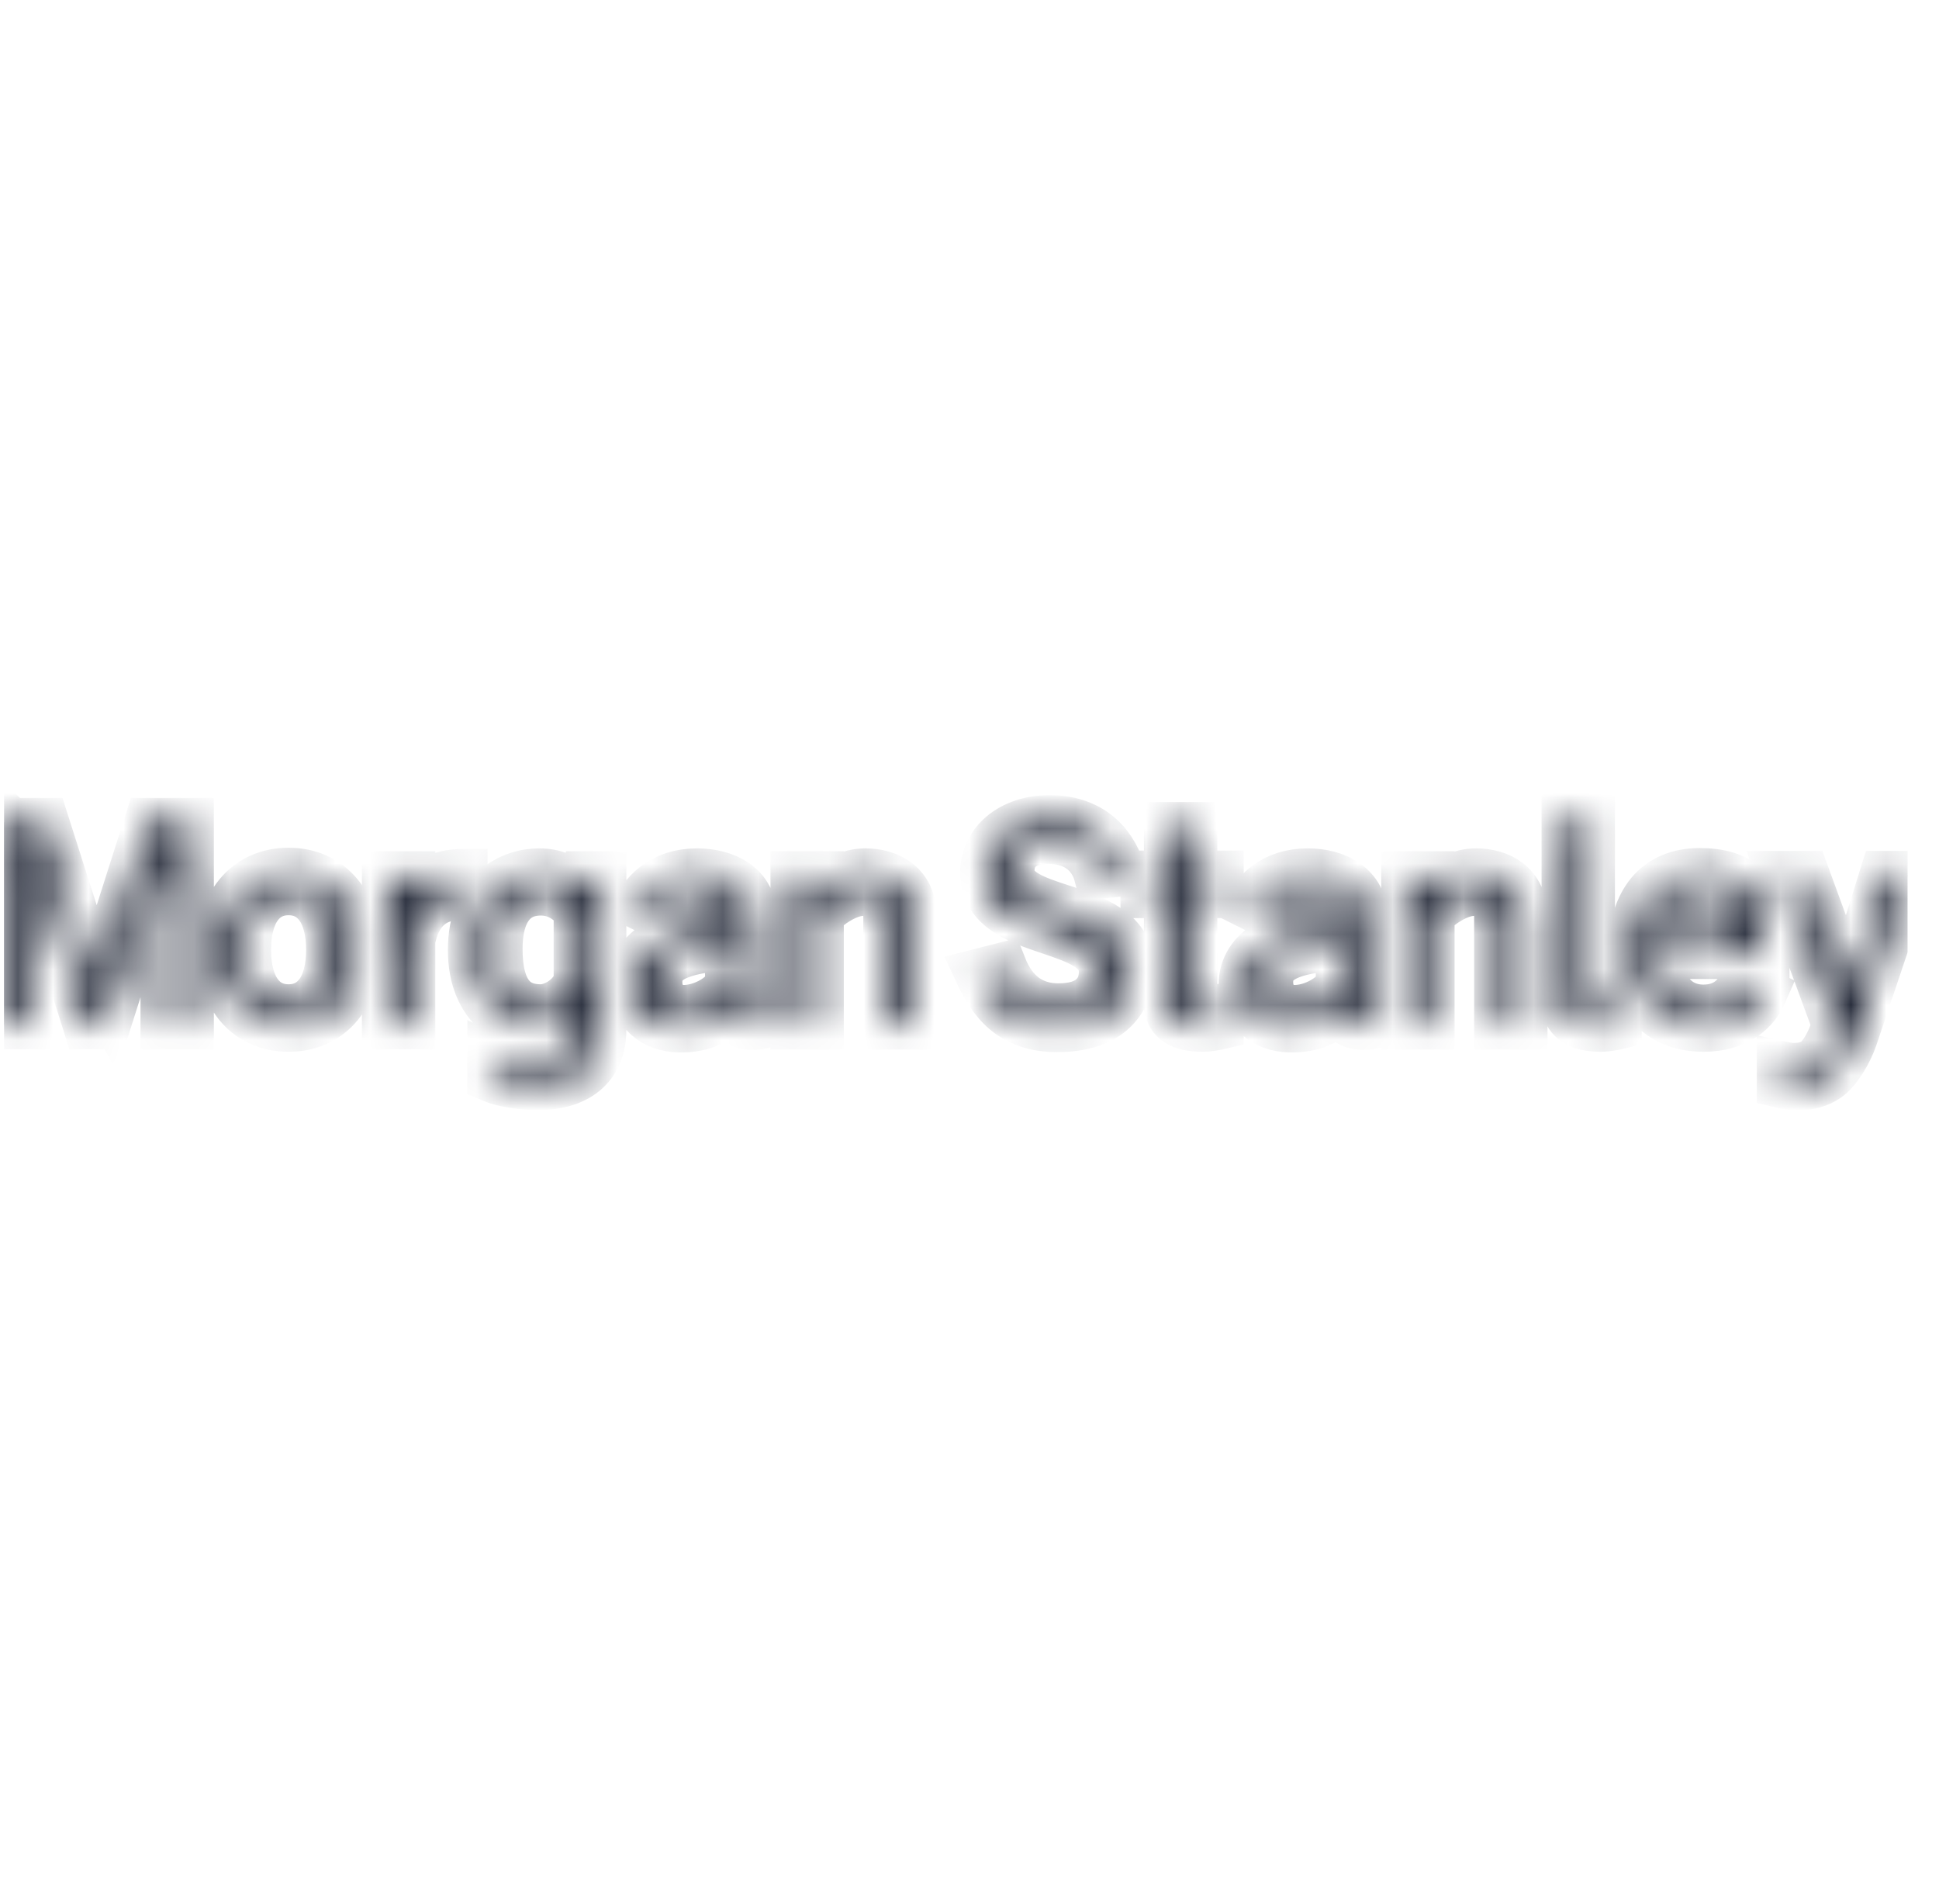 <svg width="55" height="54" viewBox="0 0 55 54" fill="none" xmlns="http://www.w3.org/2000/svg">
<g clip-path="url(#clip0_4274_12625)">
<mask id="path-1-inside-1_4274_12625" fill="white">
<path d="M44.42 23.194V28.48C44.42 28.741 44.563 28.893 44.71 28.989C44.868 29.091 45.101 29.142 45.413 29.142C45.611 29.142 45.873 29.079 45.873 29.079V28.605C45.794 28.61 45.725 28.614 45.648 28.614C45.182 28.614 45.114 28.44 45.114 28.247V23.194H44.42ZM29.767 23.248C29.244 23.248 28.771 23.405 28.435 23.686C28.11 23.961 27.929 24.34 27.929 24.751C27.929 25.202 28.12 25.555 28.52 25.833C28.872 26.078 29.337 26.236 29.785 26.387C30.564 26.652 31.295 26.893 31.295 27.568C31.295 27.868 31.188 28.125 30.985 28.301C30.763 28.495 30.443 28.587 30.02 28.587C29.278 28.587 28.738 28.196 28.435 27.434L27.77 27.604C27.913 27.913 28.157 28.358 28.51 28.659C28.898 28.99 29.379 29.151 29.982 29.151C30.697 29.151 31.239 28.975 31.595 28.623C31.963 28.257 32.044 27.788 32.044 27.46C32.044 26.991 31.837 26.628 31.416 26.343C31.05 26.091 30.575 25.93 30.113 25.779C29.361 25.534 28.643 25.3 28.651 24.697C28.654 24.416 28.756 24.197 28.941 24.044C29.131 23.889 29.4 23.812 29.747 23.812C30.112 23.812 30.437 23.909 30.685 24.098C30.913 24.27 31.078 24.525 31.154 24.813L31.801 24.733C31.517 23.81 30.824 23.248 29.767 23.248ZM0.113 23.329L0.113 29.07H0.807L0.807 23.82L0.826 23.838L2.476 29.07H3.01L4.67 23.838L4.679 23.82V29.07H5.373V23.329H4.22L2.748 27.943V27.961L2.738 27.943L1.266 23.329H0.113ZM33.142 23.445V24.822H32.476V25.35H33.142V28.48C33.142 28.741 33.266 28.894 33.413 28.99C33.572 29.091 33.803 29.142 34.117 29.142C34.315 29.142 34.585 29.079 34.585 29.079V28.605C34.508 28.61 34.428 28.614 34.351 28.614C33.885 28.614 33.835 28.441 33.835 28.248V25.35H34.585V24.822H33.835V23.445L33.142 23.445ZM8.185 24.741C7.601 24.741 7.106 24.966 6.76 25.386C6.439 25.777 6.263 26.33 6.263 26.942C6.263 27.554 6.44 28.106 6.76 28.498C7.106 28.918 7.601 29.142 8.185 29.142C8.772 29.142 9.265 28.918 9.61 28.498C9.931 28.106 10.107 27.554 10.107 26.942C10.107 26.33 9.931 25.777 9.61 25.386C9.265 24.966 8.772 24.741 8.185 24.741ZM48.207 24.75C47.911 24.75 47.635 24.802 47.401 24.903C47.17 25.001 46.967 25.151 46.81 25.341C46.496 25.717 46.314 26.275 46.314 26.951C46.314 27.703 46.54 28.277 46.951 28.659C47.385 29.062 47.937 29.142 48.32 29.142C49.315 29.142 49.803 28.628 50.007 28.158L49.454 27.898C49.32 28.185 49.011 28.623 48.32 28.623C47.925 28.623 47.602 28.469 47.373 28.185C47.152 27.91 47.027 27.529 47.026 27.076H50.064V26.673C50.064 25.978 49.87 25.46 49.511 25.144C49.205 24.876 48.776 24.75 48.207 24.75ZM15.291 24.759C14.509 24.759 13.398 25.262 13.398 26.951C13.398 28.59 14.505 29.142 15.254 29.142C15.691 29.142 16.088 28.911 16.36 28.578L16.398 28.56V29.365C16.398 29.93 15.885 30.277 15.338 30.277C14.806 30.277 14.335 30.18 13.951 30.009V30.581C14.274 30.714 14.802 30.796 15.254 30.796C16.485 30.796 17.073 30.149 17.073 29.213V24.84H16.557L16.407 25.287C16.152 24.971 15.819 24.759 15.291 24.759ZM19.773 24.759C18.787 24.759 18.321 25.323 18.123 25.672L18.676 25.949C18.754 25.749 19.033 25.287 19.782 25.287C20.373 25.287 20.673 25.536 20.673 26.029V26.181C20.673 26.181 20.678 26.228 20.663 26.244C20.641 26.27 20.579 26.292 20.429 26.307C19.602 26.395 19.052 26.524 18.648 26.772C18.209 27.041 17.935 27.418 17.935 27.934C17.935 28.301 18.121 28.614 18.366 28.837C18.594 29.043 18.905 29.15 19.248 29.16C19.978 29.182 20.459 28.892 20.692 28.551C20.71 28.785 20.798 28.919 20.992 29.016C21.174 29.109 21.473 29.091 21.601 29.061V28.614C21.446 28.607 21.348 28.536 21.348 28.355V26.038C21.348 25.616 21.174 25.269 20.842 25.046C20.567 24.86 20.184 24.759 19.773 24.759ZM24.545 24.759C24.093 24.759 23.631 24.983 23.241 25.404V24.84H22.548V29.079H23.241V25.931C23.477 25.691 24.007 25.287 24.488 25.287C24.971 25.287 25.182 25.513 25.182 26.02V29.079H25.876V26.003C25.876 25.087 25.193 24.759 24.545 24.759ZM37.098 24.759C36.113 24.759 35.647 25.323 35.448 25.672L36.001 25.949C36.079 25.749 36.358 25.287 37.107 25.287C37.698 25.287 37.998 25.536 37.998 26.029V26.181C37.998 26.181 37.993 26.228 37.979 26.244C37.957 26.27 37.905 26.292 37.754 26.307C36.927 26.395 36.377 26.524 35.973 26.772C35.534 27.041 35.26 27.418 35.26 27.934C35.26 28.301 35.446 28.614 35.692 28.837C35.919 29.043 36.23 29.15 36.573 29.16C37.303 29.182 37.784 28.892 38.017 28.551C38.035 28.785 38.122 28.919 38.317 29.016C38.499 29.109 38.798 29.091 38.926 29.061V28.614C38.772 28.607 38.673 28.536 38.673 28.355V26.038C38.673 25.616 38.49 25.269 38.157 25.046C37.883 24.86 37.509 24.759 37.098 24.759ZM41.87 24.759C41.417 24.759 40.956 24.983 40.566 25.404V24.84H39.873V29.079H40.566V25.931C40.803 25.691 41.331 25.287 41.813 25.287C42.295 25.287 42.507 25.513 42.507 26.02V29.079H43.201V26.003C43.201 25.087 42.518 24.759 41.87 24.759ZM13.135 24.777C12.431 24.777 12.014 25.038 11.654 25.654V24.84H10.96V29.07H11.654V26.673C11.825 25.803 12.308 25.395 13.135 25.395V24.777ZM50.532 24.831L52.079 29.034V29.07C51.986 29.473 51.719 29.97 51.479 30.125C51.267 30.263 51.037 30.277 50.86 30.277C50.775 30.277 50.599 30.25 50.523 30.233V30.742C50.619 30.765 50.84 30.805 50.982 30.805C51.313 30.805 51.592 30.726 51.826 30.564C52.106 30.369 52.417 29.862 52.566 29.428L54.113 24.831H53.438L52.426 28.086L52.416 28.158L52.398 28.086L51.207 24.831L50.532 24.831ZM8.185 25.269C8.932 25.269 9.376 25.895 9.376 26.942C9.376 27.989 8.932 28.614 8.185 28.614C7.439 28.614 6.995 27.989 6.995 26.942C6.995 25.895 7.439 25.269 8.185 25.269ZM15.338 25.278C15.73 25.278 16.073 25.439 16.398 25.824V27.845C16.218 28.332 15.704 28.614 15.338 28.614C14.623 28.614 14.129 28.189 14.129 26.915C14.129 25.843 14.572 25.278 15.338 25.278ZM48.226 25.278C49.021 25.278 49.376 25.679 49.379 26.548H47.045C47.105 25.68 47.487 25.278 48.226 25.278ZM20.692 26.772V27.845C20.659 28.215 19.934 28.664 19.341 28.632C19.015 28.615 18.7 28.364 18.666 27.952C18.612 27.264 19.154 26.978 20.363 26.852C20.448 26.845 20.61 26.816 20.692 26.772ZM38.017 26.772V27.845C37.984 28.215 37.259 28.664 36.667 28.632C36.34 28.614 36.024 28.363 35.992 27.952C35.937 27.264 36.479 26.978 37.688 26.852C37.772 26.845 37.936 26.816 38.017 26.772Z"/>
</mask>
<path d="M44.42 23.194V28.48C44.42 28.741 44.563 28.893 44.71 28.989C44.868 29.091 45.101 29.142 45.413 29.142C45.611 29.142 45.873 29.079 45.873 29.079V28.605C45.794 28.61 45.725 28.614 45.648 28.614C45.182 28.614 45.114 28.44 45.114 28.247V23.194H44.42ZM29.767 23.248C29.244 23.248 28.771 23.405 28.435 23.686C28.11 23.961 27.929 24.34 27.929 24.751C27.929 25.202 28.12 25.555 28.52 25.833C28.872 26.078 29.337 26.236 29.785 26.387C30.564 26.652 31.295 26.893 31.295 27.568C31.295 27.868 31.188 28.125 30.985 28.301C30.763 28.495 30.443 28.587 30.02 28.587C29.278 28.587 28.738 28.196 28.435 27.434L27.77 27.604C27.913 27.913 28.157 28.358 28.51 28.659C28.898 28.99 29.379 29.151 29.982 29.151C30.697 29.151 31.239 28.975 31.595 28.623C31.963 28.257 32.044 27.788 32.044 27.46C32.044 26.991 31.837 26.628 31.416 26.343C31.05 26.091 30.575 25.93 30.113 25.779C29.361 25.534 28.643 25.3 28.651 24.697C28.654 24.416 28.756 24.197 28.941 24.044C29.131 23.889 29.4 23.812 29.747 23.812C30.112 23.812 30.437 23.909 30.685 24.098C30.913 24.27 31.078 24.525 31.154 24.813L31.801 24.733C31.517 23.81 30.824 23.248 29.767 23.248ZM0.113 23.329L0.113 29.07H0.807L0.807 23.82L0.826 23.838L2.476 29.07H3.01L4.67 23.838L4.679 23.82V29.07H5.373V23.329H4.22L2.748 27.943V27.961L2.738 27.943L1.266 23.329H0.113ZM33.142 23.445V24.822H32.476V25.35H33.142V28.48C33.142 28.741 33.266 28.894 33.413 28.99C33.572 29.091 33.803 29.142 34.117 29.142C34.315 29.142 34.585 29.079 34.585 29.079V28.605C34.508 28.61 34.428 28.614 34.351 28.614C33.885 28.614 33.835 28.441 33.835 28.248V25.35H34.585V24.822H33.835V23.445L33.142 23.445ZM8.185 24.741C7.601 24.741 7.106 24.966 6.76 25.386C6.439 25.777 6.263 26.33 6.263 26.942C6.263 27.554 6.44 28.106 6.76 28.498C7.106 28.918 7.601 29.142 8.185 29.142C8.772 29.142 9.265 28.918 9.61 28.498C9.931 28.106 10.107 27.554 10.107 26.942C10.107 26.33 9.931 25.777 9.61 25.386C9.265 24.966 8.772 24.741 8.185 24.741ZM48.207 24.75C47.911 24.75 47.635 24.802 47.401 24.903C47.17 25.001 46.967 25.151 46.81 25.341C46.496 25.717 46.314 26.275 46.314 26.951C46.314 27.703 46.54 28.277 46.951 28.659C47.385 29.062 47.937 29.142 48.32 29.142C49.315 29.142 49.803 28.628 50.007 28.158L49.454 27.898C49.32 28.185 49.011 28.623 48.32 28.623C47.925 28.623 47.602 28.469 47.373 28.185C47.152 27.91 47.027 27.529 47.026 27.076H50.064V26.673C50.064 25.978 49.87 25.46 49.511 25.144C49.205 24.876 48.776 24.75 48.207 24.75ZM15.291 24.759C14.509 24.759 13.398 25.262 13.398 26.951C13.398 28.59 14.505 29.142 15.254 29.142C15.691 29.142 16.088 28.911 16.36 28.578L16.398 28.56V29.365C16.398 29.93 15.885 30.277 15.338 30.277C14.806 30.277 14.335 30.18 13.951 30.009V30.581C14.274 30.714 14.802 30.796 15.254 30.796C16.485 30.796 17.073 30.149 17.073 29.213V24.84H16.557L16.407 25.287C16.152 24.971 15.819 24.759 15.291 24.759ZM19.773 24.759C18.787 24.759 18.321 25.323 18.123 25.672L18.676 25.949C18.754 25.749 19.033 25.287 19.782 25.287C20.373 25.287 20.673 25.536 20.673 26.029V26.181C20.673 26.181 20.678 26.228 20.663 26.244C20.641 26.27 20.579 26.292 20.429 26.307C19.602 26.395 19.052 26.524 18.648 26.772C18.209 27.041 17.935 27.418 17.935 27.934C17.935 28.301 18.121 28.614 18.366 28.837C18.594 29.043 18.905 29.15 19.248 29.16C19.978 29.182 20.459 28.892 20.692 28.551C20.71 28.785 20.798 28.919 20.992 29.016C21.174 29.109 21.473 29.091 21.601 29.061V28.614C21.446 28.607 21.348 28.536 21.348 28.355V26.038C21.348 25.616 21.174 25.269 20.842 25.046C20.567 24.86 20.184 24.759 19.773 24.759ZM24.545 24.759C24.093 24.759 23.631 24.983 23.241 25.404V24.84H22.548V29.079H23.241V25.931C23.477 25.691 24.007 25.287 24.488 25.287C24.971 25.287 25.182 25.513 25.182 26.02V29.079H25.876V26.003C25.876 25.087 25.193 24.759 24.545 24.759ZM37.098 24.759C36.113 24.759 35.647 25.323 35.448 25.672L36.001 25.949C36.079 25.749 36.358 25.287 37.107 25.287C37.698 25.287 37.998 25.536 37.998 26.029V26.181C37.998 26.181 37.993 26.228 37.979 26.244C37.957 26.27 37.905 26.292 37.754 26.307C36.927 26.395 36.377 26.524 35.973 26.772C35.534 27.041 35.26 27.418 35.26 27.934C35.26 28.301 35.446 28.614 35.692 28.837C35.919 29.043 36.23 29.15 36.573 29.16C37.303 29.182 37.784 28.892 38.017 28.551C38.035 28.785 38.122 28.919 38.317 29.016C38.499 29.109 38.798 29.091 38.926 29.061V28.614C38.772 28.607 38.673 28.536 38.673 28.355V26.038C38.673 25.616 38.49 25.269 38.157 25.046C37.883 24.86 37.509 24.759 37.098 24.759ZM41.87 24.759C41.417 24.759 40.956 24.983 40.566 25.404V24.84H39.873V29.079H40.566V25.931C40.803 25.691 41.331 25.287 41.813 25.287C42.295 25.287 42.507 25.513 42.507 26.02V29.079H43.201V26.003C43.201 25.087 42.518 24.759 41.87 24.759ZM13.135 24.777C12.431 24.777 12.014 25.038 11.654 25.654V24.84H10.96V29.07H11.654V26.673C11.825 25.803 12.308 25.395 13.135 25.395V24.777ZM50.532 24.831L52.079 29.034V29.07C51.986 29.473 51.719 29.97 51.479 30.125C51.267 30.263 51.037 30.277 50.86 30.277C50.775 30.277 50.599 30.25 50.523 30.233V30.742C50.619 30.765 50.84 30.805 50.982 30.805C51.313 30.805 51.592 30.726 51.826 30.564C52.106 30.369 52.417 29.862 52.566 29.428L54.113 24.831H53.438L52.426 28.086L52.416 28.158L52.398 28.086L51.207 24.831L50.532 24.831ZM8.185 25.269C8.932 25.269 9.376 25.895 9.376 26.942C9.376 27.989 8.932 28.614 8.185 28.614C7.439 28.614 6.995 27.989 6.995 26.942C6.995 25.895 7.439 25.269 8.185 25.269ZM15.338 25.278C15.73 25.278 16.073 25.439 16.398 25.824V27.845C16.218 28.332 15.704 28.614 15.338 28.614C14.623 28.614 14.129 28.189 14.129 26.915C14.129 25.843 14.572 25.278 15.338 25.278ZM48.226 25.278C49.021 25.278 49.376 25.679 49.379 26.548H47.045C47.105 25.68 47.487 25.278 48.226 25.278ZM20.692 26.772V27.845C20.659 28.215 19.934 28.664 19.341 28.632C19.015 28.615 18.7 28.364 18.666 27.952C18.612 27.264 19.154 26.978 20.363 26.852C20.448 26.845 20.61 26.816 20.692 26.772ZM38.017 26.772V27.845C37.984 28.215 37.259 28.664 36.667 28.632C36.34 28.614 36.024 28.363 35.992 27.952C35.937 27.264 36.479 26.978 37.688 26.852C37.772 26.845 37.936 26.816 38.017 26.772Z" fill="#080E1F" stroke="#080E1F" stroke-width="1.387" mask="url(#path-1-inside-1_4274_12625)"/>
</g>
<defs>
<clipPath id="clip0_4274_12625">
<rect width="54" height="54" fill="white" transform="translate(0.113)"/>
</clipPath>
</defs>
</svg>
